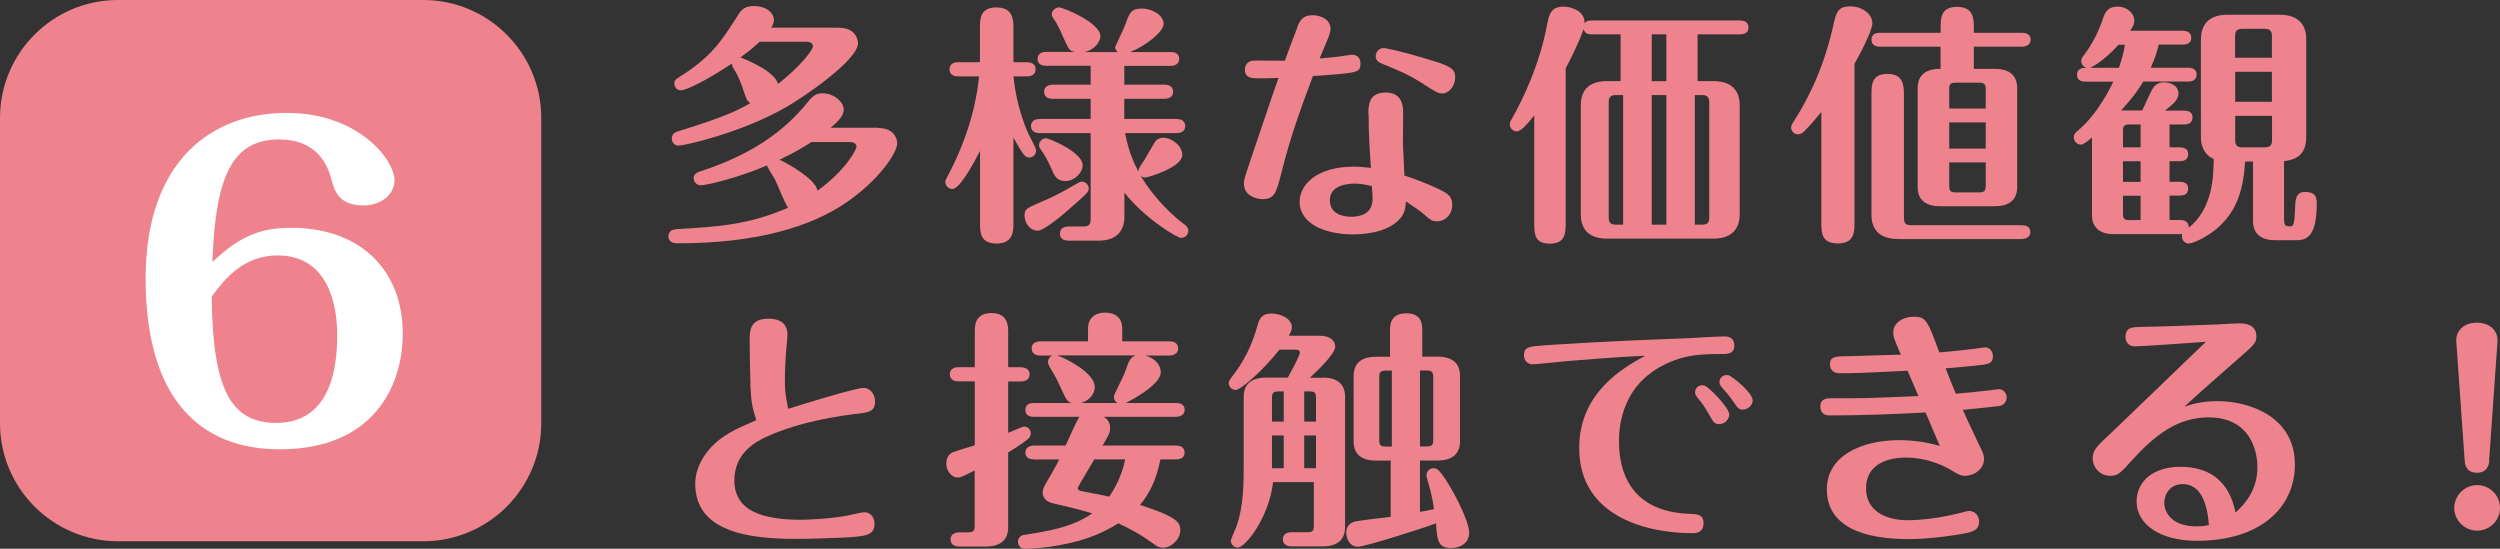 <?xml version="1.0" encoding="UTF-8"?><svg id="_レイヤー_2" xmlns="http://www.w3.org/2000/svg" viewBox="0 0 218.56 47.97"><rect x="0" y="0" width="218.56" height="47.97" fill="#333333" stroke="none"/><defs><style>.cls-1{fill:#ee838e;}.cls-1,.cls-2{stroke-width:0px;}.cls-2{fill:#fff;}</style></defs><g id="Fonts"><path class="cls-1" d="M76.79,11.19c1.43,0,1.65,1.01,1.65,1.34,0,.81-1.58,3.23-4.55,5.24-3.04,2.05-7.75,3.5-14.57,3.5-.29,0-.88,0-.88-.62,0-.57.53-.59.73-.62,3.67-.2,6.34-.4,9.73-1.87-.26-.31-.97-2.13-1.17-2.51-.11-.2-.66-1.03-.68-1.19-2.42,1.06-5.28,1.74-5.79,1.74-.35,0-.62-.31-.62-.62,0-.4.37-.53.64-.62,4.29-1.39,7.24-3.41,9.35-6.05.48-.59.75-.75,1.3-.75.97,0,1.83.75,1.83,1.43,0,.59-.59,1.1-1.14,1.58h4.18ZM73.38,2.43c1.3,0,1.63.9,1.63,1.34,0,1.5-4.77,4.73-6.27,5.59-4.03,2.31-8.96,3.37-9.42,3.37-.33,0-.59-.26-.59-.62,0-.46.4-.59.64-.66,4.09-1.25,5.3-1.89,6.23-2.44-.31-.2-.35-.33-.7-1.39-.31-.88-.53-1.25-.73-1.56-.15-.26-.18-.33-.18-.51-2.27,1.52-4.03,2.35-4.47,2.35-.37,0-.57-.35-.57-.59,0-.29.15-.4.4-.55,2.88-1.8,3.74-3.19,5.21-5.5.31-.51.68-.73,1.34-.73,1.06,0,1.76.57,1.76,1.23,0,.24-.13.48-.24.66h5.96ZM66.4,3.66c-.29.26-.64.62-1.67,1.36.13.04,3.06,1.17,3.28,2.33,2-1.58,3.06-2.99,3.06-3.3,0-.07-.04-.4-.55-.4h-4.11ZM70.94,12.42c-.73.46-1.56.97-2.79,1.54.84.4,3.17,1.72,3.32,2.71,2.55-1.85,3.41-3.63,3.41-3.85,0-.15-.13-.4-.53-.4h-3.41Z"/><path class="cls-1" d="M88.6,19.51c0,.68-.02,1.78-1.47,1.78s-1.45-.99-1.45-1.78v-6.31c-.59,1.14-1.78,3.32-2.42,3.32-.35,0-.62-.31-.62-.62,0-.13.04-.2.31-.7,2.02-3.87,2.51-7.06,2.64-8.52h-1.83c-.24,0-.75-.07-.75-.62s.51-.62.75-.62h1.91v-2.99c0-.77,0-1.8,1.43-1.8s1.5,1.01,1.5,1.8v2.99h1.19c.26,0,.75.09.75.62s-.51.62-.75.62h-1.19c.09.81.33,2.84,1.32,5.04.11.22.66,1.23.66,1.43,0,.29-.22.62-.59.62-.31,0-.44-.02-1.39-1.74v7.48ZM95.18,16.47c0,.29-.11.4-1.1,1.28-.9.81-2.75,2.42-3.37,2.42-.68,0-1.14-.7-1.14-1.32s.2-.66,1.78-1.34c.18-.07,1.21-.53,2.29-1.17.73-.42.79-.46.92-.46.33,0,.62.26.62.59ZM98.29,7.4h3.52c.26,0,.75.09.75.62s-.51.62-.75.62h-3.52v1.76h4.58c.26,0,.75.09.75.62s-.51.62-.75.62h-4.51c.31,1.63.79,2.64,1.17,3.37-.02-.22.02-.29.51-1.01.15-.24.79-1.39.95-1.61.15-.24.46-.35.68-.35.84,0,1.69.75,1.69,1.5,0,1.1-3.01,1.98-3.23,1.98s-.33-.09-.42-.18c1.3,2.22,3.12,3.74,3.76,4.22.18.13.42.31.42.62s-.26.62-.64.62c-.31,0-3.1-1.63-4.95-3.96v2.09c0,1.17-.59,2.11-2.29,2.11h-2.6c-.26,0-.75-.07-.75-.62s.51-.62.75-.62h1.3c.51,0,.64-.22.64-.64v-7.52h-4.47c-.26,0-.75-.09-.75-.62s.51-.62.75-.62h4.47v-1.76h-3.32c-.26,0-.75-.09-.75-.62s.51-.62.75-.62h3.32v-1.65h-3.89c-.26,0-.75-.07-.75-.59,0-.57.51-.62.75-.62h2.53c-.51-.11-.53-.15-1.1-1.43-.22-.51-.48-1.06-.79-1.5-.11-.15-.15-.24-.15-.37,0-.33.33-.59.64-.59.37,0,3.61,1.34,3.61,2.51,0,.46-.46,1.19-1.39,1.39h2.9c-.11-.11-.22-.26-.22-.44,0-.02.75-1.58.86-1.89.4-1.12.53-1.47,1.47-1.47s1.91.59,1.91,1.34c0,.7-1.63,1.96-2.93,2.46h3.54c.29,0,.75.07.75.59s-.48.62-.75.62h-4.05v1.65ZM91.44,12.09c.31,0,3.21,1.23,3.21,2.35,0,.7-.77,1.39-1.5,1.39s-.95-.42-1.19-.99c-.35-.81-.66-1.34-.88-1.63-.22-.33-.24-.37-.24-.53,0-.31.29-.59.59-.59Z"/><path class="cls-1" d="M113.4,2.41c.26-.7.55-1.08,1.36-1.08.64,0,1.56.33,1.56,1.19,0,.31-.13.64-.53,1.58-.11.24-.31.77-.42,1.01.35-.02,1.17-.11,1.56-.15.31-.04,1.17-.18,1.28-.18.42,0,.73.29.73.75,0,.84-.2.84-4.16,1.12-1.14,3.08-1.94,5.19-2.79,8.6-.4,1.54-.55,2.16-1.61,2.16-.42,0-1.63-.22-1.63-1.36,0-.37.04-.46.86-2.9.51-1.47,1.8-5.35,2.16-6.34-.33.02-1.34.04-1.69.04-.57,0-1.25,0-1.25-.75,0-.46.29-.81.84-.81.42,0,2.29.02,2.66.02.04-.13.48-1.32,1.08-2.9ZM119.63,10c0-.75,0-1.91,1.5-1.91s1.54,1.23,1.54,1.83c0,.42-.02,2.27-.02,2.64.02.44.11,2.4.13,2.79,1.47.46,2.68,1.03,2.86,1.12.88.4,1.32.66,1.32,1.43,0,.84-.59,1.45-1.36,1.45-.37,0-.57-.13-1.03-.55-.31-.29-1.19-.88-1.65-1.19-.07.81-.18,1.17-.66,1.65-1.1,1.08-2.99,1.23-4,1.23-2.2,0-4.64-.81-4.64-2.86,0-1.43,1.43-3.06,4.73-3.06.51,0,.92.04,1.5.11-.11-1.65-.2-2.97-.2-4.69ZM118.46,16.05c-.53,0-2.2.09-2.2,1.45,0,1.25,1.23,1.45,1.85,1.45.57,0,1.89-.11,1.89-1.58,0-.2-.04-.84-.07-1.1-.4-.09-.92-.22-1.47-.22ZM124.45,7.34c-1.39-.86-1.94-1.08-3.65-1.78-.29-.11-.53-.31-.53-.66,0-.33.29-.7.68-.7.22,0,1.69.31,3.78.95,1.98.59,2.49.81,2.49,1.61s-.59,1.41-1.1,1.41c-.4,0-.53-.09-1.67-.81Z"/><path class="cls-1" d="M141.68,3h-2.51c-.24,0-.59,0-.73-.44-.44,1.25-1.21,2.75-1.56,3.41v13.42c0,.95,0,1.91-1.39,1.91s-1.36-.92-1.36-1.91v-9.29c-.4.48-1.1,1.39-1.52,1.39-.33,0-.62-.29-.62-.59,0-.18.04-.29.18-.51,1.08-1.91,2.42-4.8,3.06-8.12.18-.97.33-1.69,1.47-1.69.57,0,1.87.33,1.83,1.45.15-.18.29-.24.64-.24h12.94c.26,0,.75.07.75.62s-.51.59-.75.59h-3.7v4.09h1.39c1.67,0,2.29.92,2.29,2.11v9.55c0,1.14-.59,2.11-2.29,2.11h-9.31c-1.69,0-2.29-.92-2.29-2.11v-9.55c0-1.17.57-2.11,2.29-2.11h1.19V3ZM141.9,8.31h-.62c-.53,0-.64.24-.64.66v10.03c0,.42.11.64.64.64h.62v-11.33ZM144.4,7.1h1.28V3h-1.28v4.09ZM145.68,8.31h-1.28v11.33h1.28v-11.33ZM148.17,19.64h.62c.53,0,.64-.22.64-.64v-10.03c0-.42-.13-.66-.64-.66h-.62v11.33Z"/><path class="cls-1" d="M159.23,9.78c-.48.59-.92,1.12-1.52,1.72-.15.13-.26.24-.53.24-.35,0-.59-.29-.59-.57,0-.18.07-.31.2-.51,2.05-3.19,2.97-6.18,3.43-8.21.31-1.39.42-1.89,1.56-1.89,1.01,0,1.91.66,1.91,1.47,0,.66-1.1,2.73-1.56,3.54v13.8c0,.92,0,1.91-1.47,1.91s-1.43-1.03-1.43-1.91v-9.59ZM169.66,4.08h-5.3c-.26,0-.75-.07-.75-.62s.51-.59.75-.59h5.3v-.42c0-.84,0-1.85,1.43-1.85s1.47.99,1.47,1.85v.42h4.22c.26,0,.75.07.75.59s-.51.62-.75.62h-4.22v1.94h1.85c1.12,0,1.94.46,1.94,1.67v8.67c0,1.3-.95,1.67-1.94,1.67h-4.82c-1.12,0-1.94-.46-1.94-1.67V7.69c0-1.67,1.58-1.67,2-1.67v-1.94ZM165.9,20.89c-1.67,0-2.29-.92-2.29-2.11v-10.45c0-.88,0-1.87,1.39-1.87s1.45.97,1.45,1.87v10.74c0,.4.13.62.62.62h9.68c.26,0,.75.07.75.59s-.51.62-.75.62h-10.85ZM173.6,9.49v-1.69c0-.42-.11-.57-.57-.57h-2.07c-.46,0-.55.15-.55.57v1.69h3.19ZM170.41,10.7v2.29h3.19v-2.29h-3.19ZM170.41,14.2v2.05c0,.42.09.57.55.57h2.07c.46,0,.57-.15.57-.57v-2.05h-3.19Z"/><path class="cls-1" d="M192.42,3.4c0-1.14.59-2.11,2.29-2.11h4.6c1.69,0,2.31.95,2.31,2.11v8.6c0,1.85-1.34,2-1.94,2.09v5.13c0,.55.2.57.57.57.33,0,.33-.44.4-1.65.02-.7.07-1.36.86-1.36.88,0,1.03.4,1.03,1.01,0,3.21-1.08,3.21-1.96,3.21h-1.67c-1.12,0-1.94-.46-1.94-1.67v-5.21h-.7c-.15,3.12-1.14,4.62-2.2,5.63-1.14,1.06-2.44,1.54-2.73,1.54-.26,0-.59-.24-.59-.62,0-.09.02-.15.04-.2h-6.01c-1.12,0-1.89-.51-1.89-1.67v-6.78c-.42.37-.75.62-.97.62-.37,0-.62-.33-.62-.62,0-.31.18-.46.35-.59,1.78-1.5,2.9-3.85,3.1-4.29h-2.44c-.26,0-.73-.07-.73-.59,0-.62.55-.62.81-.62-.26-.09-.44-.33-.44-.59,0-.22.11-.35.24-.53.73-.95,1.25-2,1.65-3.15.15-.46.35-1.08,1.3-1.08.81,0,1.45.57,1.45,1.23,0,.26-.11.53-.37.88h4.62c.24,0,.73.07.73.62s-.51.59-.73.59h-2.11c-.13.51-.31,1.17-.7,2.02h3.28c.24,0,.73.07.73.59,0,.57-.51.62-.73.62h-3.94c-.4.66-.81,1.3-1.94,2.53h1.85c.15-.29.7-1.54.84-1.78.33-.68.9-.68,1.08-.68.66,0,1.25.37,1.25.95s-.46.95-1.19,1.52h1.69c.29,0,.73.09.73.59,0,.55-.46.62-.73.62h-1.28v2h.9c.29,0,.73.09.73.59,0,.55-.46.62-.73.62h-.9v1.8h.9c.29,0,.73.09.73.59,0,.55-.46.62-.73.62h-.9v2.13h.95c.26,0,.75.09.73.68,2.09-1.69,2.16-4.44,2.18-6.01-.79-.35-1.12-1.08-1.12-1.91V3.4ZM185.24,5.93c.18-.53.4-1.17.53-2.02h-.55c-1.39,1.5-2.31,1.94-2.51,2.02h2.53ZM187.14,12.88v-2h-.97c-.48,0-.57.13-.57.59v1.41h1.54ZM187.14,15.9v-1.8h-1.54v1.8h1.54ZM185.6,17.11v1.56c0,.44.09.57.57.57h.97v-2.13h-1.54ZM198.62,5.05v-1.91c0-.4-.15-.62-.62-.62h-1.98c-.46,0-.62.22-.62.62v1.91h3.21ZM195.41,6.28v2.62h3.21v-2.62h-3.21ZM195.41,10.13v2.13c0,.4.15.62.62.62h1.98c.46,0,.62-.2.62-.62v-2.13h-3.21Z"/><path class="cls-1" d="M65.61,33.56c-.04-.92-.07-2.82-.07-3.76,0-.88,0-1.94,1.65-1.94.64,0,1.65.18,1.65,1.39,0,.26-.11,1.45-.13,1.67-.04.46-.09,1.36-.09,2.18s0,1.32.29,2.64c.99-.33,5.94-1.83,6.56-1.83.66,0,1.03.59,1.03,1.19,0,.9-.55.97-1.8,1.1-.9.11-4.66.59-7.68,1.98-.88.4-2.82,1.39-2.82,3.81,0,2.09,1.45,3.45,5.79,3.45.59,0,2.44-.07,4-.35.26-.04,1.36-.31,1.58-.31.59,0,.88.51.88,1.01,0,1.01-.7,1.1-2.73,1.21-.97.04-2.82.11-4.14.11-4.03,0-8.8-.57-8.8-4.82,0-1.8,1.28-3.19,2.02-3.78.95-.73,1.52-.99,3.32-1.78-.33-1.06-.44-1.41-.53-3.17Z"/><path class="cls-1" d="M89.26,32.11c.26,0,.75.09.75.62s-.51.62-.75.62h-1.12v4.49c.46-.2,1.28-.55,1.39-.55.31,0,.59.26.59.59,0,.13-.07.29-.11.35-.13.2-.95.77-1.87,1.32v6.56c0,1.3-.95,1.67-1.94,1.67h-2.35c-.26,0-.75-.09-.75-.62s.51-.62.75-.62h.79c.51,0,.57-.22.57-.57v-4.84c-1.1.55-1.23.62-1.47.62-.53,0-1.01-.55-1.01-1.23,0-.4.15-.79.55-.97.29-.13,1.65-.53,1.94-.62v-5.59h-1.43c-.29,0-.75-.09-.75-.62s.48-.62.75-.62h1.43v-3.04c0-.57,0-1.69,1.45-1.69s1.47,1.1,1.47,1.69v3.04h1.12ZM90.39,40.16c-.26,0-.75-.07-.75-.59s.51-.62.75-.62h2.77c.2-.44,1.03-2.31,1.21-2.51h-3.98c-.26,0-.75-.07-.75-.59,0-.57.51-.62.75-.62h3.28c-.4-.15-.46-.29-.99-1.45-.35-.79-.66-1.28-.95-1.76-.07-.13-.11-.26-.11-.37,0-.22.13-.48.4-.57h-1.08c-.26,0-.75-.09-.75-.62s.51-.62.75-.62h4.18v-1.12c0-.9.62-1.39,1.47-1.39.9,0,1.52.44,1.52,1.39v1.12h4.14c.26,0,.75.09.75.62s-.51.62-.75.62h-2.11c.79.22,1.34.79,1.34,1.47,0,1.03-2.35,2.33-3.06,2.68h4.4c.26,0,.75.07.75.59s-.51.62-.75.62h-6.34c.37.2.57.55.57.97s-.09.57-.66,1.54h6.42c.26,0,.75.07.75.62s-.51.59-.75.59h-1.36c-.37,1.89-1.01,3.04-1.78,3.98,1.1.37,2.33.79,2.99,1.25.22.18.53.4.53.95,0,.81-.79,1.54-1.5,1.54-.37,0-.57-.13-.86-.35-1.32-.97-2.38-1.45-3.06-1.78-1.63,1.03-3.43,1.69-6.01,2.05-1.12.15-2.05.18-2.13.18-.42,0-.64-.33-.64-.62s.22-.55.51-.59c2.09-.33,4.25-.66,5.98-1.89-.99-.31-2.29-.62-3.43-.88-.62-.13-.9-.53-.9-.95,0-.2.09-.44.2-.64.44-.75,1.08-1.85,1.25-2.24h-2.22ZM92.43,31.07c.84.29,3.28,1.56,3.28,2.75,0,.59-.42,1.17-1.19,1.41h3.17c-.13-.09-.31-.22-.31-.53,0-.09.02-.18.07-.26.75-1.54.84-1.72,1.01-2.2.2-.59.33-.99.81-1.17h-6.84ZM95.67,40.16c-.15.26-1.45,2.42-1.45,2.49,0,.13.11.24.22.26.35.09,2.13.4,2.53.51.53-.75,1.17-2,1.39-3.26h-2.68Z"/><path class="cls-1" d="M115.65,33.01c1.12,0,1.94.46,1.94,1.67v11.42c0,1.3-.97,1.67-1.94,1.67h-2.75c-.22,0-.75-.07-.75-.62s.53-.62.75-.62h1.39c.48,0,.57-.13.57-.57v-3.81h-3.56c-.37,3.12-2.42,5.72-3.1,5.72-.35,0-.59-.31-.59-.59,0-.18.42-1.06.48-1.25.64-1.76.64-3.76.64-5.63v-5.72c0-1.3.95-1.67,1.94-1.67h1.91c.7-1.23,1.06-2.02,1.06-2.18,0-.22-.22-.26-.37-.26h-1.41c-1.5,1.87-3.37,3.52-3.85,3.52-.33,0-.59-.31-.59-.59,0-.15.09-.31.22-.48,1.1-1.36,1.87-2.95,2.31-4.62.18-.62.42-.99,1.23-.99.7,0,1.76.4,1.76,1.21,0,.22-.13.48-.26.73h2.64c1.08,0,1.41.51,1.41.95,0,.62-1.43,2-2.22,2.73h1.17ZM111.2,36.86h1.03v-2.64h-.46c-.48,0-.57.15-.57.59v2.05ZM111.2,40.93h1.03v-2.86h-1.03v2.86ZM114.02,34.22v2.64h1.03v-2.05c0-.46-.09-.59-.57-.59h-.46ZM115.05,38.07h-1.03v2.86h1.03v-2.86ZM121.52,31.18v-2.27c0-.46,0-1.52,1.43-1.52s1.39,1.08,1.39,1.52v2.27h1.36c.97,0,1.94.35,1.94,1.67v5.74c0,1.19-.81,1.67-1.94,1.67h-1.56v4.49c.44-.09.86-.15,1.23-.24-.11-.77-.29-1.61-.51-2.33-.15-.48-.15-.53-.15-.66,0-.26.24-.59.62-.59.22,0,.4.09.73.53.86,1.14,2.38,4.03,2.38,5.13,0,.9-.81,1.32-1.56,1.32-1.19,0-1.23-.68-1.34-2.16-1.12.44-6.23,2.05-6.84,2.05-.68,0-1.01-.7-1.01-1.23,0-.37.15-.77.68-.95.33-.11,2.71-.37,3.21-.44v-4.91h-1.3c-.99,0-1.94-.37-1.94-1.67v-5.74c0-1.21.81-1.67,1.94-1.67h1.25ZM121.68,39.04v-6.64h-.55c-.44,0-.55.15-.55.57v5.52c0,.42.11.55.55.55h.55ZM124.14,32.39v6.64h.59c.46,0,.57-.15.57-.55v-5.52c0-.42-.11-.57-.57-.57h-.59Z"/><path class="cls-1" d="M137.08,31.56c-.51.04-2.75.29-3.1.29-.4,0-.75-.31-.75-.79,0-.75.44-.77,1.91-.88,4.84-.33,9.73-.51,11.95-.59.04,0,3.15-.18,3.65-.18.2,0,.88,0,.88.81,0,.73-.64.73-1.06.73-1.63,0-3.3,0-5.21,1.01-3.81,1.98-3.81,5.79-3.81,6.67,0,2.2.73,6.09,6.14,6.29.68.02,1.25.04,1.25.81,0,.88-.7.88-1.03.88-3.65,0-9.84-1.3-9.84-7.44,0-4.88,3.89-7.04,5.77-8.07-2.27.09-4.51.29-6.75.46ZM151.18,36.22c0,.42-.37.86-.9.86-.4,0-.51-.2-.88-.86-.37-.64-.55-.92-.99-1.45-.11-.13-.22-.29-.22-.48,0-.37.33-.7.79-.59.44.11,2.2,1.98,2.2,2.53ZM153.23,34.97c0,.46-.42.84-.86.84-.37,0-.46-.15-.9-.79-.29-.42-.44-.59-.97-1.19-.04-.07-.18-.22-.18-.44,0-.35.33-.66.77-.59.29.04,2.13,1.52,2.13,2.18Z"/><path class="cls-1" d="M166.78,32.41c-4.03.2-4.47.22-5.96.22-.48,0-.84-.26-.84-.79,0-.7.57-.68,1.43-.7.75,0,4.09-.13,4.77-.13-.59-1.39-.66-1.54-.66-1.98,0-.81.86-1.34,1.78-1.34,1.03,0,1.19.22,2.24,3.12,1.14-.09,2.62-.26,3.17-.33.73-.11.81-.11.86-.11.33,0,.66.31.66.77,0,.64-.46.68-.88.75-.86.11-2.35.24-3.26.31.33.86.57,1.43.9,2.22,1.01-.09,1.96-.18,2.9-.29.75-.09.84-.11.86-.11.31,0,.68.26.68.73,0,.07,0,.64-.68.75-.31.04-2.82.31-3.15.33.04.11.77,1.72,1.41,3.04.33.68.44.86.44,1.23,0,1.01-.97,1.5-1.67,1.5-.37,0-.48-.07-1.36-.59-.77-.44-2.18-1.01-3.76-1.01-.81,0-3.52.13-3.52,2.71,0,1.85,1.54,2.77,3.67,2.77,1.08,0,2.84-.2,4.36-.59.77-.2.86-.22,1.01-.22.4,0,.84.35.84.92,0,.77-.59.9-1.19,1.03-.66.13-2.93.51-4.95.51-2.42,0-7.17-.37-7.17-4.36,0-2.93,3.04-4.29,6.34-4.29.31,0,1.87,0,3.54.51-.18-.44-.84-1.94-1.25-2.93-2.71.15-5.7.26-8.41.26-.51,0-.79-.31-.79-.77,0-.73.62-.73.9-.73,3.1,0,3.19,0,7.68-.2-.26-.62-.68-1.58-.95-2.2Z"/><path class="cls-1" d="M186.61,30.28c-.44,0-.79-.31-.79-.84,0-.84.66-.84,1.25-.86,1.52-.02,4.25-.11,6.89-.22.29-.02,1.47-.09,1.72-.09.44,0,1.58,0,1.58,1.14,0,.57-.2.75-1.47,1.85-1.17,1.03-3.52,3.08-4.82,4.29.55-.18,1.43-.48,2.93-.48,2.68,0,6.73,1.32,6.73,5.54,0,3.76-3.01,6.67-8.58,6.67-3.21,0-5.26-1.45-5.26-3.43,0-1.85,1.56-3.04,3.81-3.04,3.94,0,4.6,2.95,4.84,4,.73-.68,1.91-1.87,1.91-3.96,0-1.65-.77-4.36-4.27-4.36-2.68,0-4.64,1.5-6.67,3.72-1.03,1.14-1.23,1.39-1.94,1.39-.84,0-1.52-.7-1.52-1.54,0-.68.29-.99,1.76-2.35.62-.59,7.33-7.04,8.14-7.83-.95.07-5.5.4-6.25.4ZM190.79,42.32c-1.03,0-1.58.84-1.58,1.65,0,.7.53,2.05,2.84,2.05.51,0,.81-.07,1.06-.11-.15-2.05-.77-3.59-2.31-3.59Z"/><path class="cls-1" d="M218.56,44.41c0,1.1-.9,1.98-2,1.98s-2-.9-2-1.98.9-2,2-2,2,.88,2,2ZM217.63,40.25c-.04.68-.42,1.08-1.08,1.08s-1.03-.33-1.08-1.08l-.73-10.39c-.07-.81.53-1.65,1.8-1.65,1.1,0,1.87.68,1.8,1.65l-.73,10.39Z"/><path class="cls-1" d="M10.32,0h26.68C42.69,0,47.32,4.62,47.32,10.32v26.68c0,5.69-4.62,10.32-10.32,10.32H10.32C4.62,47.31,0,42.69,0,37V10.32C0,4.62,4.62,0,10.32,0Z"/><path class="cls-2" d="M25.42,19.91c6.09,0,9.79,3.7,9.79,9.26,0,4.59-2.56,10.11-10.76,10.11-7.02,0-11.72-4.49-11.72-14.92s5.91-14.49,12.32-14.49,9.44,4.2,9.44,5.88c0,1.28-1.21,2.21-2.71,2.21-2.21,0-2.56-1.32-2.85-2.42-.43-1.6-1.6-3.35-4.52-3.35-4.1,0-5.59,3.21-5.84,10.72,2.56-2.46,4.49-2.99,6.84-2.99ZM24.14,36.97c4.42,0,5.34-4.13,5.34-7.62,0-1,0-7.02-5.2-7.02-3.03,0-4.67,2.1-5.77,3.6.07,8.08,1.67,11.04,5.63,11.04Z"/></g></svg>